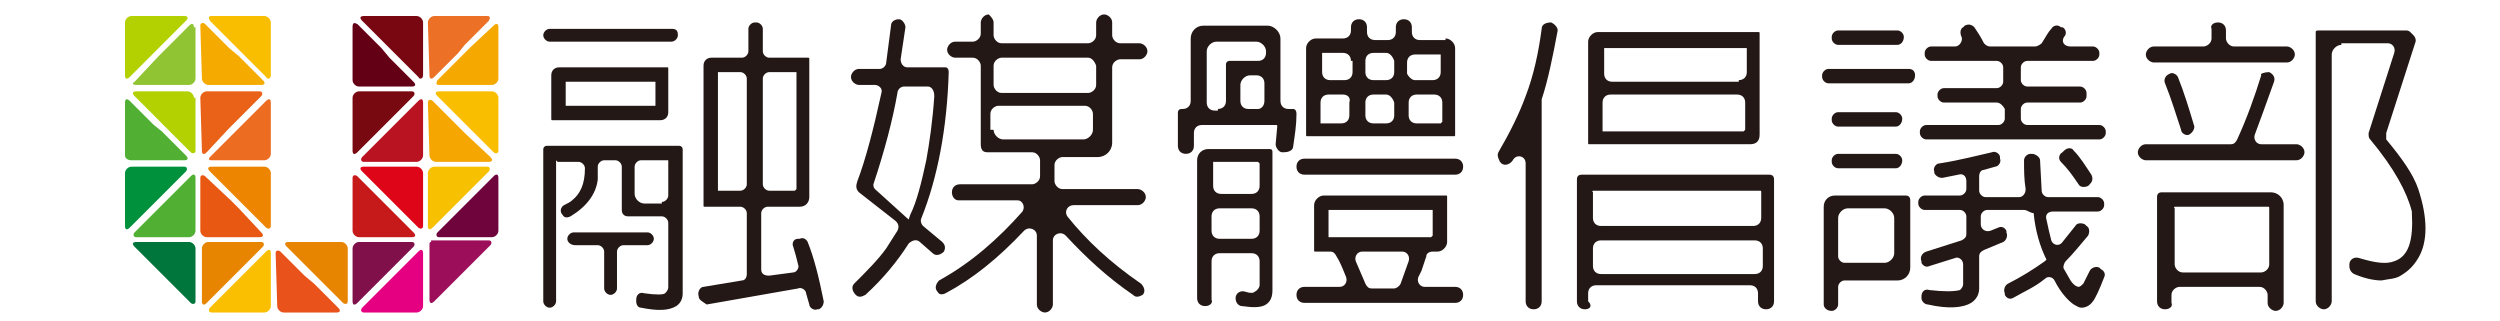 <?xml version="1.0" encoding="utf-8"?>
<!-- Generator: Adobe Illustrator 22.1.0, SVG Export Plug-In . SVG Version: 6.00 Build 0)  -->
<svg version="1.1" id="圖層_1" xmlns="http://www.w3.org/2000/svg" xmlns:xlink="http://www.w3.org/1999/xlink" x="0px" y="0px"
	 viewBox="0 0 156 20" style="enable-background:new 0 0 156 20;" xml:space="preserve">
<style type="text/css">
	.st0{fill:#B3D000;}
	.st1{fill:#00913D;}
	.st2{fill:#00763C;}
	.st3{fill:#9C0E59;}
	.st4{fill:#51AF33;}
	.st5{fill:#91C433;}
	.st6{fill:#F9BE00;}
	.st7{fill:#EA6118;}
	.st8{fill:#EE8500;}
	.st9{fill:#E95812;}
	.st10{fill:#EC6D22;}
	.st11{fill:#E78400;}
	.st12{fill:#F9BF00;}
	.st13{fill:#E9521A;}
	.st14{fill:#7F104A;}
	.st15{fill:#E40080;}
	.st16{fill:#F5AA00;}
	.st17{fill:#780712;}
	.st18{fill:#790910;}
	.st19{fill:#DF0518;}
	.st20{fill:#C61A1A;}
	.st21{fill:#B91221;}
	.st22{fill:#640015;}
	.st23{fill:#EC7026;}
	.st24{fill:#F7C000;}
	.st25{fill:#6F043D;}
	.st26{fill:#F5A600;}
	.st27{fill:#F5A900;}
	.st28{fill:#231815;}
</style>
<title>工作區域 1</title>
<path class="st0" d="M8.2,1C8,1,7.8,1.2,7.8,1.4v0v3.3c0,0.2,0.1,0.3,0.3,0.1l1.5-1.5l0.5-0.5l1.5-1.5C11.8,1.1,11.7,1,11.5,1H8.2z"
	/>
<path class="st0" d="M12.1,6.1c0-0.2-0.2-0.4-0.4-0.4H8.5C8.3,5.7,8.2,5.8,8.4,6l1.5,1.5L10.4,8l1.5,1.5c0.1,0.1,0.3,0.1,0.3-0.1
	V6.1z"/>
<path class="st1" d="M8.2,10.4c-0.2,0-0.4,0.2-0.4,0.4l0,0v3.3c0,0.2,0.1,0.3,0.3,0.1l1.5-1.5l0.5-0.5l1.5-1.5
	c0.1-0.1,0.1-0.3-0.1-0.3L8.2,10.4z"/>
<path class="st2" d="M11.9,18.9c0.1,0.1,0.3,0.1,0.3-0.1v-3.3c0-0.2-0.2-0.4-0.4-0.4H8.5c-0.2,0-0.3,0.1-0.1,0.3L11.9,18.9z"/>
<path class="st3" d="M26.9,15.1c-0.1,0-0.1,0.1-0.1,0.1v3.5c0,0.2,0.1,0.3,0.3,0.1l3.5-3.5c0.1-0.1,0.1-0.3-0.1-0.3H26.9z"/>
<path class="st4" d="M10.4,12.5L9.9,13l-1.5,1.5c-0.1,0.1-0.1,0.3,0.1,0.3h3.3c0.2,0,0.4-0.2,0.4-0.4v-3.3c0-0.2-0.1-0.3-0.3-0.1
	L10.4,12.5z"/>
<path class="st4" d="M8.1,6.3C7.9,6.1,7.8,6.2,7.8,6.4v3.3C7.8,9.9,8,10,8.2,10h3.3c0.2,0,0.3-0.1,0.1-0.3l-1.5-1.5L9.6,7.8L8.1,6.3
	z"/>
<path class="st5" d="M12.1,1.7c0-0.2-0.1-0.3-0.3-0.1L10.4,3L9.9,3.5L8.4,5.1C8.2,5.2,8.3,5.3,8.5,5.3h3.3c0.2,0,0.4-0.2,0.4-0.4
	V1.7z"/>
<path class="st6" d="M16.6,4.8c0.1,0.2,0.3,0.1,0.3-0.1V1.4c0-0.2-0.2-0.4-0.4-0.4c0,0,0,0,0,0h-3.3C13,1,13,1.1,13.1,1.3l1.5,1.5
	l0.5,0.5L16.6,4.8z"/>
<path class="st7" d="M12.6,9.4c0,0.2,0.1,0.3,0.3,0.1L14.3,8l0.5-0.5L16.3,6c0.1-0.1,0.1-0.3-0.1-0.3h-3.3c-0.2,0-0.4,0.2-0.4,0.4
	L12.6,9.4z"/>
<path class="st8" d="M16.6,14.2c0.1,0.1,0.3,0.1,0.3-0.1v-3.3c0-0.2-0.2-0.4-0.4-0.4h-3.3c-0.2,0-0.3,0.1-0.1,0.3l1.5,1.5l0.5,0.5
	L16.6,14.2z"/>
<path class="st9" d="M12.8,11c-0.1-0.1-0.3-0.1-0.3,0.1v3.3c0,0.2,0.2,0.4,0.4,0.4l0,0h3.3c0.2,0,0.3-0.1,0.1-0.3L14.9,13l-0.5-0.5
	L12.8,11z"/>
<path class="st10" d="M16.5,10c0.2,0,0.4-0.2,0.4-0.4V6.4c0-0.2-0.1-0.3-0.3-0.1l-1.5,1.5l-0.5,0.5l-1.5,1.5C13,9.9,13,10,13.2,10
	L16.5,10z"/>
<path class="st11" d="M12.6,18.8c0,0.2,0.1,0.3,0.3,0.1l1.5-1.5l0.5-0.5l1.5-1.5c0.1-0.1,0.1-0.3-0.1-0.3h-3.3
	c-0.2,0-0.4,0.2-0.4,0.4l0,0L12.6,18.8z"/>
<path class="st12" d="M13.1,19.2c-0.1,0.1-0.1,0.3,0.1,0.3h3.3c0.2,0,0.4-0.2,0.4-0.4v-3.3c0-0.2-0.1-0.3-0.3-0.1l-1.5,1.5l-0.5,0.5
	L13.1,19.2z"/>
<path class="st12" d="M13.1,19.2l1.5-1.5l0,0L13.1,19.2"/>
<path class="st11" d="M21.4,18.9c0.1,0.1,0.3,0.1,0.3-0.1v-3.3c0-0.2-0.2-0.4-0.4-0.4H18c-0.2,0-0.3,0.1-0.1,0.3l1.5,1.5l0.5,0.5
	L21.4,18.9z"/>
<path class="st13" d="M17.3,19.1c0,0.2,0.2,0.4,0.4,0.4H21c0.2,0,0.3-0.1,0.1-0.3l-1.5-1.5L19,17.2l-1.5-1.5
	c-0.1-0.1-0.3-0.1-0.3,0.1L17.3,19.1z"/>
<path class="st14" d="M23.8,17.4l0.5-0.5l1.5-1.5c0.1-0.1,0.1-0.3-0.1-0.3h-3.3c-0.2,0-0.4,0.2-0.4,0.4v3.3c0,0.2,0.1,0.3,0.3,0.1
	L23.8,17.4z"/>
<path class="st15" d="M22.6,19.2c-0.1,0.1-0.1,0.3,0.1,0.3H26c0.2,0,0.4-0.2,0.4-0.4v-3.3c0-0.2-0.1-0.3-0.3-0.1l-1.5,1.5l-0.5,0.5
	L22.6,19.2z"/>
<path class="st16" d="M12.6,4.9c0,0.2,0.2,0.4,0.4,0.4l0,0h3.3c0.2,0,0.3-0.1,0.1-0.3l-1.5-1.5L14.3,3l-1.5-1.5
	c-0.1-0.1-0.3-0.1-0.3,0.1L12.6,4.9z"/>
<path class="st17" d="M26.4,1.4C26.4,1.2,26.2,1,26,1h-3.3c-0.2,0-0.3,0.1-0.1,0.3l1.5,1.5l0.5,0.5l1.5,1.5c0.1,0.2,0.3,0.1,0.3-0.1
	V1.4z"/>
<path class="st18" d="M22.4,5.7c-0.2,0-0.4,0.2-0.4,0.4v3.3c0,0.2,0.1,0.3,0.3,0.1L23.8,8l0.5-0.5L25.8,6c0.1-0.1,0.1-0.3-0.1-0.3
	L22.4,5.7z"/>
<path class="st19" d="M26.4,10.8c0-0.2-0.2-0.4-0.4-0.4h-3.3c-0.2,0-0.3,0.1-0.1,0.3l1.5,1.5l0.5,0.5l1.5,1.5
	c0.1,0.1,0.3,0.1,0.3-0.1V10.8z"/>
<path class="st20" d="M24.3,13l-0.5-0.5L22.3,11c-0.1-0.1-0.3-0.1-0.3,0.1v3.3c0,0.2,0.2,0.4,0.4,0.4h3.3c0.2,0,0.3-0.1,0.1-0.3
	L24.3,13z"/>
<path class="st21" d="M26.4,6.4c0-0.2-0.1-0.3-0.3-0.1l-1.5,1.5l-0.5,0.5l-1.5,1.5c-0.1,0.1-0.1,0.3,0.1,0.3H26
	c0.2,0,0.4-0.2,0.4-0.4L26.4,6.4z"/>
<path class="st22" d="M22.3,1.5C22.1,1.4,22,1.4,22,1.7v3.3c0,0.2,0.2,0.4,0.4,0.4h3.3c0.2,0,0.3-0.1,0.1-0.3l-1.5-1.5L23.8,3
	L22.3,1.5z"/>
<path class="st23" d="M26.8,4.7c0,0.2,0.1,0.3,0.3,0.1l1.5-1.5L29,2.8l1.5-1.5C30.6,1.1,30.6,1,30.4,1h-3.3c-0.2,0-0.4,0.2-0.4,0.4
	L26.8,4.7z"/>
<path class="st6" d="M28.8,7.5L29.3,8l1.5,1.5c0.1,0.1,0.3,0.1,0.3-0.1V6.1c0-0.2-0.2-0.4-0.4-0.4h-3.3c-0.2,0-0.3,0.1-0.1,0.3
	L28.8,7.5z"/>
<path class="st24" d="M28.5,12.7l0.5-0.5l1.5-1.5c0.1-0.1,0.1-0.3-0.1-0.3h-3.3c-0.2,0-0.4,0.2-0.4,0.4v3.3c0,0.2,0.1,0.3,0.3,0.1
	L28.5,12.7z"/>
<path class="st25" d="M30.7,14.8c0.2,0,0.4-0.2,0.4-0.4v-3.3c0-0.2-0.1-0.3-0.3-0.1l-1.5,1.5L28.8,13l-1.5,1.5
	c-0.1,0.1-0.1,0.3,0.1,0.3H30.7z"/>
<path class="st26" d="M26.8,9.7c0,0.2,0.2,0.4,0.4,0.4h3.3c0.2,0,0.3-0.1,0.1-0.3L29,8.3l-0.5-0.5L27,6.3c-0.1-0.1-0.3-0.1-0.3,0.1
	L26.8,9.7z"/>
<path class="st27" d="M30.7,5.3c0.2,0,0.4-0.2,0.4-0.4V1.7c0-0.2-0.1-0.3-0.3-0.1L29.3,3l-0.5,0.5l-1.5,1.5
	c-0.1,0.2-0.1,0.3,0.1,0.3H30.7z"/>
<g>
	<path class="st28" d="M42.3,2.2L42.3,2.2c0,0.2-0.2,0.4-0.4,0.4h-7.6c-0.2,0-0.4-0.2-0.4-0.4v0c0-0.2,0.2-0.4,0.4-0.4h7.6
		C42.2,1.8,42.3,1.9,42.3,2.2z M37.7,10c-0.2,0-0.4,0.2-0.4,0.4l0,0.8c-0.1,0.9-0.7,1.7-1.7,2.3c-0.2,0.1-0.4,0.1-0.5-0.1v0
		c-0.2-0.2-0.1-0.5,0.1-0.6c0.2-0.1,0.4-0.2,0.5-0.3c0.5-0.4,0.8-1,0.8-2c0-0.2-0.2-0.4-0.4-0.4l-1.3,0L34.7,10v8.8
		c0,0.2-0.2,0.4-0.4,0.4h0c-0.2,0-0.4-0.2-0.4-0.4V9.3c0-0.1,0.1-0.2,0.2-0.2h8.3c0.1,0,0.2,0.1,0.2,0.2v9c0,0.3-0.1,0.6-0.4,0.8
		c-0.5,0.3-1.2,0.3-2.2,0.1c-0.2,0-0.3-0.2-0.3-0.4v-0.1c0-0.3,0.2-0.5,0.5-0.4c0.7,0.1,1.2,0.1,1.3,0c0.1-0.1,0.2-0.2,0.2-0.4v-4
		c0-0.2-0.2-0.4-0.4-0.4h-2.1c-0.2,0-0.4-0.1-0.4-0.4v-2.7c0-0.2-0.2-0.4-0.4-0.4H37.7z M41.2,7.5h-6.7c-0.1,0-0.1,0-0.1-0.1V4.7
		c0-0.3,0.2-0.5,0.5-0.5h6.7c0.1,0,0.1,0,0.1,0.1V7C41.7,7.3,41.5,7.5,41.2,7.5z M35.3,5L35.3,5l0,1.6l0,0h5.6l0,0V5.1l0,0H35.3z
		 M35.4,14.9L35.4,14.9c0-0.2,0.2-0.4,0.4-0.4h4.6c0.2,0,0.4,0.2,0.4,0.4v0c0,0.2-0.2,0.4-0.4,0.4h-1.5c-0.2,0-0.4,0.2-0.4,0.4V18
		c0,0.2-0.2,0.4-0.4,0.4h0c-0.2,0-0.4-0.2-0.4-0.4v-2.3c0-0.2-0.2-0.4-0.4-0.4h-1.4C35.6,15.3,35.4,15.1,35.4,14.9z M41.3,12.6
		c0.2,0,0.4-0.2,0.4-0.4V10L41.6,10H40c-0.2,0-0.4,0.2-0.4,0.4v1.7c0,0.3,0.3,0.6,0.6,0.6H41.3z M43.6,18.5L43.6,18.5
		c-0.1-0.3,0.1-0.6,0.3-0.6l2.4-0.4c0.2,0,0.3-0.2,0.3-0.4v-3.8c0-0.2-0.2-0.4-0.4-0.4H44c-0.1,0-0.1,0-0.1-0.1V4.1
		c0-0.3,0.2-0.5,0.5-0.5h1.9c0.2,0,0.4-0.2,0.4-0.4V1.8c0-0.2,0.2-0.4,0.4-0.4h0.1c0.2,0,0.4,0.2,0.4,0.4v1.4c0,0.2,0.2,0.4,0.4,0.4
		h2.4c0.1,0,0.1,0,0.1,0.1v8.6c0,0.3-0.2,0.6-0.6,0.6h-2c-0.2,0-0.4,0.2-0.4,0.4v3.5c0,0.3,0.2,0.4,0.5,0.4l1.5-0.2
		c0.2,0,0.4-0.3,0.3-0.5c-0.1-0.4-0.2-0.8-0.3-1.1c-0.1-0.2,0-0.5,0.3-0.5l0.1,0c0.2-0.1,0.4,0,0.5,0.2c0.4,1,0.7,2.2,1,3.7
		c0,0.2-0.1,0.4-0.3,0.5l-0.1,0c-0.2,0.1-0.5-0.1-0.5-0.3l-0.2-0.7c0-0.2-0.3-0.4-0.5-0.3l-5.7,1C43.8,18.8,43.6,18.7,43.6,18.5z
		 M46.6,4.9c0-0.2-0.2-0.4-0.4-0.4h-1.4l0,0v7.3l0,0.1h1.4c0.2,0,0.4-0.2,0.4-0.4V4.9z M47.6,11.5c0,0.2,0.2,0.4,0.4,0.4h1.6
		l0.1-0.1V4.5l-0.1,0H48c-0.2,0-0.4,0.2-0.4,0.4V11.5z"/>
	<path class="st28" d="M53.6,12c-0.2-0.2-0.2-0.4-0.1-0.7c0.5-1.3,1-3.2,1.5-5.5c0.1-0.3-0.2-0.5-0.4-0.5h-1c-0.2,0-0.5-0.2-0.5-0.5
		v0c0-0.2,0.2-0.5,0.5-0.5h1.3c0.2,0,0.4-0.2,0.4-0.4l0.3-2.3c0-0.3,0.3-0.4,0.5-0.4l0,0c0.2,0,0.4,0.3,0.4,0.5l-0.3,2
		c0,0.3,0.2,0.5,0.4,0.5h2.4c0.1,0,0.2,0.1,0.2,0.3v0c-0.1,3.5-0.7,6.6-1.7,9.1c-0.1,0.2,0,0.4,0.1,0.5l1.2,1
		c0.2,0.2,0.2,0.4,0.1,0.6l0,0c-0.2,0.2-0.5,0.3-0.7,0.1l-0.8-0.7c-0.2-0.2-0.5-0.1-0.7,0.1c-0.7,1.1-1.6,2.2-2.7,3.2
		c-0.2,0.1-0.4,0.2-0.6,0l0,0c-0.2-0.2-0.3-0.5-0.1-0.7c0.8-0.8,1.5-1.5,2-2.2c0,0,0,0,0,0l0.7-1.1c0.1-0.2,0.1-0.4-0.1-0.6L53.6,12
		z M57.9,5.4h-1.5c-0.2,0-0.4,0.2-0.4,0.4c-0.3,1.7-0.8,3.6-1.5,5.7c0,0.1,0,0.2,0.1,0.3l2.1,1.9l0.1-0.3c0.4-0.8,0.7-2,1-3.4
		c0.2-1.1,0.4-2.5,0.5-4C58.3,5.6,58.1,5.4,57.9,5.4z M59.4,12L59.4,12c0-0.3,0.2-0.5,0.5-0.5h4.5c0.2,0,0.5-0.2,0.5-0.5v-1
		c0-0.2-0.2-0.5-0.5-0.5h-2.8c-0.3,0-0.4-0.2-0.4-0.5V4.1c0-0.2-0.2-0.5-0.5-0.5h-1.1c-0.2,0-0.5-0.2-0.5-0.5v0
		c0-0.2,0.2-0.5,0.5-0.5h1.1c0.2,0,0.5-0.2,0.5-0.5V1.4c0-0.2,0.2-0.5,0.5-0.5h0C61.8,1,62,1.2,62,1.4v0.8c0,0.2,0.2,0.5,0.5,0.5
		h5.4c0.2,0,0.5-0.2,0.5-0.5V1.4c0-0.2,0.2-0.5,0.5-0.5h0c0.2,0,0.5,0.2,0.5,0.5v0.8c0,0.2,0.2,0.5,0.5,0.5h1.2
		c0.2,0,0.5,0.2,0.5,0.5v0c0,0.2-0.2,0.5-0.5,0.5h-1.2c-0.2,0-0.5,0.2-0.5,0.5v4.7c0,0.5-0.4,0.9-0.9,0.9h-2.2
		c-0.2,0-0.5,0.2-0.5,0.5v1c0,0.2,0.2,0.5,0.5,0.5h4.7c0.2,0,0.5,0.2,0.5,0.5v0c0,0.2-0.2,0.5-0.5,0.5H67c-0.4,0-0.6,0.4-0.4,0.7
		c1.2,1.5,2.7,2.9,4.6,4.2c0.2,0.2,0.3,0.5,0.1,0.7l0,0c-0.2,0.1-0.4,0.2-0.6,0c-1.6-1.1-2.9-2.3-4.2-3.7c-0.3-0.3-0.8-0.1-0.8,0.3
		V19c0,0.2-0.2,0.5-0.5,0.5l0,0c-0.2,0-0.5-0.2-0.5-0.5v-4.3c0-0.4-0.5-0.6-0.8-0.3c-1.6,1.7-3.2,3-4.9,3.9
		c-0.2,0.1-0.4,0.1-0.5-0.1l0,0c-0.2-0.2-0.1-0.5,0.1-0.7c2-1.1,3.7-2.6,5.2-4.3c0.2-0.3,0-0.7-0.3-0.7h-3.7
		C59.6,12.5,59.4,12.3,59.4,12z M67.9,3.6h-5.4c-0.2,0-0.5,0.2-0.5,0.5v1.2c0,0.2,0.2,0.5,0.5,0.5h5.4c0.2,0,0.5-0.2,0.5-0.5V4.1
		C68.3,3.8,68.1,3.6,67.9,3.6z M62,8.1c0,0.3,0.3,0.6,0.6,0.6h5c0.3,0,0.6-0.3,0.6-0.6v-1c0-0.2-0.2-0.5-0.5-0.5h-5.4
		c-0.2,0-0.5,0.2-0.5,0.5V8.1z"/>
	<path class="st28" d="M74.3,2.4c0-0.4,0.3-0.8,0.8-0.8h4c0.4,0,0.8,0.4,0.8,0.8v3.9c0,0.3,0.2,0.5,0.5,0.5h0.3
		c0.1,0,0.2,0.1,0.2,0.3c0,0.7-0.1,1.3-0.2,2c0,0.3-0.3,0.4-0.6,0.4l-0.1,0c-0.2,0-0.4-0.3-0.4-0.5l0.1-1.1c0-0.1,0-0.1-0.1-0.1
		h-4.6c-0.3,0-0.5,0.2-0.5,0.5v0.8c0,0.3-0.2,0.5-0.5,0.5h0c-0.3,0-0.5-0.2-0.5-0.5V7c0-0.1,0.1-0.2,0.2-0.2h0.1
		c0.3,0,0.5-0.2,0.5-0.5V2.4z M75.2,19.1L75.2,19.1c-0.3,0-0.5-0.2-0.5-0.5V10c0-0.4,0.3-0.7,0.7-0.7h3.8c0.2,0,0.2,0.1,0.2,0.2v8.6
		c0,0.4-0.1,0.7-0.4,0.9c-0.3,0.2-0.8,0.2-1.5,0.1c-0.2,0-0.4-0.2-0.4-0.5v0c0-0.3,0.3-0.5,0.6-0.4c0.3,0.1,0.5,0.1,0.6,0
		c0.2-0.1,0.3-0.3,0.3-0.4v-1.5c0-0.3-0.2-0.5-0.5-0.5h-2c-0.3,0-0.5,0.2-0.5,0.5v2.4C75.7,18.9,75.5,19.1,75.2,19.1z M76,6.8
		c0.3,0,0.5-0.2,0.5-0.5V4c0-0.1,0.1-0.2,0.2-0.2h1.8c0.3,0,0.5-0.2,0.5-0.5V3.2c0-0.3-0.3-0.6-0.6-0.6h-2.5c-0.3,0-0.6,0.3-0.6,0.6
		v3.2c0,0.3,0.2,0.5,0.5,0.5H76z M78.1,12.1c0.3,0,0.5-0.2,0.5-0.5v-1.4l-0.1-0.1h-2.8l0,0.1v1.4c0,0.3,0.2,0.5,0.5,0.5H78.1z
		 M78.6,14.4v-0.9c0-0.3-0.2-0.5-0.5-0.5h-2c-0.3,0-0.5,0.2-0.5,0.5v0.9c0,0.3,0.2,0.5,0.5,0.5h2C78.4,14.9,78.6,14.7,78.6,14.4z
		 M78.9,6.3V5.2c0-0.3-0.2-0.5-0.5-0.5H78c-0.3,0-0.6,0.3-0.6,0.6v1c0,0.3,0.2,0.5,0.5,0.5h0.6C78.7,6.8,78.9,6.6,78.9,6.3z
		 M83.4,16c-0.1-0.2-0.2-0.3-0.4-0.3h-0.9c-0.1,0-0.1,0-0.1-0.1v-2.8c0-0.3,0.3-0.6,0.6-0.6h7.6c0.1,0,0.1,0,0.1,0.1v2.8
		c0,0.3-0.3,0.6-0.6,0.6h-0.3c-0.2,0-0.4,0.1-0.4,0.3l-0.3,0.9l-0.2,0.4c-0.1,0.3,0.1,0.6,0.4,0.6h1.9c0.3,0,0.5,0.2,0.5,0.5v0
		c0,0.3-0.2,0.5-0.5,0.5h-9.4c-0.3,0-0.5-0.2-0.5-0.5v0c0-0.3,0.2-0.5,0.5-0.5h2.2c0.3,0,0.5-0.3,0.4-0.6
		C83.8,16.8,83.6,16.3,83.4,16z M91.3,10.4L91.3,10.4c0,0.3-0.2,0.5-0.5,0.5h-9.4c-0.3,0-0.5-0.2-0.5-0.5v0c0-0.3,0.2-0.5,0.5-0.5
		h9.4C91.1,9.9,91.3,10.1,91.3,10.4z M90.2,2.4c0.3,0,0.6,0.3,0.6,0.6v5.4c0,0.1,0,0.1-0.1,0.1h-9.1c-0.1,0-0.1,0-0.1-0.1V3
		c0-0.3,0.3-0.6,0.6-0.6h1.7c0.3,0,0.5-0.2,0.5-0.5V1.7c0-0.3,0.2-0.5,0.5-0.5h0c0.3,0,0.5,0.2,0.5,0.5V2c0,0.3,0.2,0.5,0.5,0.5h0.8
		c0.3,0,0.5-0.2,0.5-0.5V1.7c0-0.3,0.2-0.5,0.5-0.5h0c0.3,0,0.5,0.2,0.5,0.5V2c0,0.3,0.2,0.5,0.5,0.5H90.2z M84.3,3.8
		c0-0.3-0.2-0.5-0.5-0.5h-1.3l0,0v1.2c0,0.3,0.2,0.5,0.5,0.5h0.9c0.3,0,0.5-0.2,0.5-0.5V3.8z M83.8,5.9h-0.9c-0.3,0-0.5,0.2-0.5,0.5
		v1.2l0,0.1h1.3c0.3,0,0.5-0.2,0.5-0.5V6.4C84.3,6.1,84.1,5.9,83.8,5.9z M82.9,13.1L82.9,13.1l0,1.6l0,0.1h6.4l0.1-0.1v-1.6l-0.1,0
		H82.9z M87.4,17.7l0.5-1.4c0.1-0.3-0.1-0.6-0.4-0.6h-2.5c-0.3,0-0.5,0.3-0.4,0.6l0.6,1.4c0.1,0.2,0.2,0.3,0.4,0.3h1.4
		C87.1,18,87.3,17.9,87.4,17.7z M86.5,3.3h-0.8c-0.3,0-0.5,0.2-0.5,0.5v0.7c0,0.3,0.2,0.5,0.5,0.5h0.8c0.3,0,0.5-0.2,0.5-0.5V3.8
		C86.9,3.5,86.7,3.3,86.5,3.3z M86.5,5.9h-0.8c-0.3,0-0.5,0.2-0.5,0.5v0.8c0,0.3,0.2,0.5,0.5,0.5h0.8c0.3,0,0.5-0.2,0.5-0.5V6.4
		C86.9,6.1,86.7,5.9,86.5,5.9z M88.3,5h1.1c0.3,0,0.5-0.2,0.5-0.5V3.4l-0.1,0h-1.5c-0.3,0-0.5,0.2-0.5,0.5v0.7
		C87.9,4.8,88.1,5,88.3,5z M87.9,7.2c0,0.3,0.2,0.5,0.5,0.5h1.5l0.1-0.1V6.4c0-0.3-0.2-0.5-0.5-0.5h-1.1c-0.3,0-0.5,0.2-0.5,0.5V7.2
		z"/>
	<path class="st28" d="M93.6,10.1L93.6,10.1c-0.1-0.2-0.2-0.4-0.1-0.6c0.7-1.2,1.3-2.4,1.7-3.5v0c0.5-1.3,0.8-2.7,1-4.2
		c0-0.3,0.3-0.4,0.6-0.4v0c0.2,0.1,0.4,0.3,0.4,0.5c-0.3,1.6-0.6,3.1-1,4.3c0,0,0,0.1,0,0.1v12.5c0,0.3-0.2,0.5-0.5,0.5h0
		c-0.3,0-0.5-0.2-0.5-0.5v-8.6c0-0.5-0.6-0.6-0.8-0.2c0,0,0,0,0,0C94.2,10.3,93.8,10.4,93.6,10.1z M98.9,19.3L98.9,19.3
		c-0.3,0-0.5-0.2-0.5-0.5v-7.6c0-0.2,0.1-0.3,0.3-0.3h11.7c0.2,0,0.3,0.1,0.3,0.3v7.6c0,0.3-0.2,0.5-0.5,0.5h0
		c-0.3,0-0.5-0.2-0.5-0.5v-0.5c0-0.3-0.2-0.5-0.5-0.5h-9.6c-0.3,0-0.5,0.2-0.5,0.5v0.5C99.4,19.1,99.2,19.3,98.9,19.3z M109.2,9h-10
		c-0.1,0-0.1,0-0.1-0.1V2.6c0-0.3,0.3-0.6,0.6-0.6h10c0.1,0,0.1,0,0.1,0.1v6.3C109.8,8.8,109.6,9,109.2,9z M109.4,14.1
		c0.3,0,0.5-0.2,0.5-0.5V12c0-0.1,0-0.1-0.1-0.1H99.5c-0.1,0-0.2,0-0.1,0.1v1.6c0,0.3,0.2,0.5,0.5,0.5H109.4z M99.4,15.5v1.1
		c0,0.3,0.2,0.5,0.5,0.5h9.6c0.3,0,0.5-0.2,0.5-0.5v-1.1c0-0.3-0.2-0.5-0.5-0.5h-9.6C99.6,15,99.4,15.2,99.4,15.5z M108.5,5
		c0.3,0,0.5-0.2,0.5-0.5V3l-0.1,0h-8.8l0,0v1.6c0,0.3,0.2,0.5,0.5,0.5H108.5z M100.5,5.9c-0.3,0-0.5,0.2-0.5,0.5v1.7l0,0.1h8.8
		l0.1-0.1V6.4c0-0.3-0.2-0.5-0.5-0.5H100.5z"/>
	<path class="st28" d="M119.5,4.7L119.5,4.7c0,0.3-0.2,0.5-0.4,0.5h-5c-0.2,0-0.4-0.2-0.4-0.4V4.7c0-0.2,0.2-0.4,0.4-0.4h5
		C119.4,4.3,119.5,4.5,119.5,4.7z M114.3,19.4L114.3,19.4c-0.3,0-0.5-0.2-0.5-0.4v-6.1c0-0.4,0.3-0.7,0.7-0.7h4.4
		c0.2,0,0.3,0.1,0.3,0.3v4.2c0,0.4-0.3,0.8-0.8,0.8h-3.3c-0.2,0-0.4,0.2-0.4,0.4V19C114.7,19.2,114.5,19.4,114.3,19.4z M118.8,2.3
		L118.8,2.3c0,0.3-0.2,0.5-0.4,0.5h-3.7c-0.2,0-0.4-0.2-0.4-0.4V2.3c0-0.2,0.2-0.4,0.4-0.4h3.7C118.6,1.9,118.8,2.1,118.8,2.3z
		 M118.7,7.4L118.7,7.4c0,0.3-0.2,0.5-0.4,0.5h-3.6c-0.2,0-0.4-0.2-0.4-0.4V7.4c0-0.2,0.2-0.4,0.4-0.4h3.6
		C118.5,7,118.7,7.2,118.7,7.4z M118.7,10L118.7,10c0,0.3-0.2,0.5-0.4,0.5h-3.6c-0.2,0-0.4-0.2-0.4-0.4V10c0-0.2,0.2-0.4,0.4-0.4
		h3.6C118.5,9.6,118.7,9.8,118.7,10z M115.3,13c-0.3,0-0.6,0.3-0.6,0.6V16c0,0.2,0.2,0.4,0.4,0.4h2.5c0.3,0,0.6-0.3,0.6-0.6v-2.2
		c0-0.3-0.3-0.6-0.6-0.6H115.3z M124.6,6.4h-3.3c-0.2,0-0.4-0.2-0.4-0.4V5.9c0-0.2,0.2-0.4,0.4-0.4h3.3c0.2,0,0.4-0.2,0.4-0.4V4.2
		c0-0.2-0.2-0.4-0.4-0.4h-4.1c-0.2,0-0.4-0.2-0.4-0.4V3.3c0-0.2,0.2-0.4,0.4-0.4h1.5c0.3,0,0.5-0.4,0.4-0.6l0,0
		c-0.1-0.2-0.1-0.5,0.1-0.6l0.1-0.1c0.2-0.1,0.4-0.1,0.6,0.1c0.2,0.3,0.4,0.6,0.6,1c0.1,0.1,0.2,0.2,0.4,0.2h2.8
		c0.1,0,0.3-0.1,0.4-0.2c0.2-0.3,0.4-0.7,0.6-0.9c0.1-0.2,0.4-0.3,0.6-0.1l0.1,0c0.2,0.1,0.3,0.4,0.1,0.6v0c-0.2,0.3,0,0.6,0.4,0.6
		h1.4c0.2,0,0.4,0.2,0.4,0.4v0.1c0,0.2-0.2,0.4-0.4,0.4h-4.1c-0.2,0-0.4,0.2-0.4,0.4V5c0,0.2,0.2,0.4,0.4,0.4h3.3
		c0.2,0,0.4,0.2,0.4,0.4V6c0,0.2-0.2,0.4-0.4,0.4h-3.3c-0.2,0-0.4,0.2-0.4,0.4v0.6c0,0.2,0.2,0.4,0.4,0.4h4.5c0.2,0,0.4,0.2,0.4,0.4
		v0.1c0,0.2-0.2,0.4-0.4,0.4h-10.8c-0.2,0-0.4-0.2-0.4-0.4V8.2c0-0.2,0.2-0.4,0.4-0.4h4.5c0.2,0,0.4-0.2,0.4-0.4V6.8
		C125,6.6,124.8,6.4,124.6,6.4z M126.3,13.1H124c-0.2,0-0.4,0.2-0.4,0.4V14c0,0.3,0.3,0.5,0.6,0.4l0.5-0.2c0.2-0.1,0.4,0,0.5,0.2
		l0,0.1c0.1,0.2,0,0.5-0.2,0.6l-1.2,0.5c-0.2,0.1-0.3,0.2-0.3,0.4v2c0,0.4-0.2,0.7-0.5,0.9c-0.5,0.3-1.4,0.4-2.7,0.1
		c-0.2,0-0.4-0.2-0.4-0.4v-0.1c0-0.3,0.2-0.5,0.5-0.4c0.9,0.1,1.5,0.1,1.9,0c0.1-0.1,0.2-0.2,0.2-0.4v-1.2c0-0.3-0.3-0.5-0.5-0.4
		l-1.6,0.5c-0.2,0.1-0.4,0-0.5-0.2l0-0.1c-0.1-0.2,0-0.5,0.3-0.6l2.2-0.7c0.2-0.1,0.3-0.2,0.3-0.4v-1.1c0-0.2-0.2-0.4-0.4-0.4h-2.2
		c-0.2,0-0.4-0.2-0.4-0.4v-0.1c0-0.2,0.2-0.4,0.4-0.4h2.2c0.2,0,0.4-0.2,0.4-0.4v-0.5c0-0.3-0.2-0.5-0.5-0.4l-1,0.2
		c-0.2,0-0.4-0.1-0.5-0.3l0-0.1c-0.1-0.2,0.1-0.5,0.3-0.5c1.3-0.2,2.4-0.5,3.3-0.7c0.2-0.1,0.5,0.1,0.5,0.3l0,0.1
		c0.1,0.2-0.1,0.5-0.3,0.5l-0.7,0.2c-0.2,0-0.3,0.2-0.3,0.4v0.9c0,0.2,0.2,0.4,0.4,0.4h2.1c0.2,0,0.4-0.2,0.4-0.5
		c-0.1-0.6-0.1-1.2-0.1-1.8c0-0.2,0.2-0.4,0.4-0.4l0.1,0c0.2,0,0.5,0.2,0.5,0.4l0.1,1.9c0,0.2,0.2,0.4,0.4,0.4h3.1
		c0.2,0,0.4,0.2,0.4,0.4v0.1c0,0.2-0.2,0.4-0.4,0.4h-2.8c-0.3,0-0.5,0.2-0.4,0.5c0.1,0.5,0.2,0.9,0.3,1.3c0.1,0.3,0.5,0.4,0.7,0.1
		l0.8-1c0.1-0.2,0.4-0.2,0.6-0.1l0.1,0.1c0.2,0.1,0.2,0.4,0.1,0.6c-0.5,0.6-1,1.2-1.4,1.6c-0.1,0.1-0.2,0.4-0.1,0.5l0.4,0.7
		c0.2,0.3,0.4,0.4,0.5,0.4c0.1,0,0.2-0.1,0.3-0.2l0.4-0.8c0.1-0.2,0.4-0.3,0.6-0.2l0.1,0.1c0.2,0.1,0.3,0.3,0.2,0.5
		c-0.3,0.8-0.6,1.4-0.7,1.5c-0.2,0.3-0.5,0.4-0.7,0.4c-0.2,0-0.3-0.1-0.5-0.2c-0.3-0.2-0.8-0.7-1.2-1.5c-0.1-0.2-0.4-0.3-0.6-0.1
		c-0.6,0.5-1.3,0.8-2,1.2c-0.2,0.1-0.4,0-0.5-0.2l0-0.1c-0.1-0.2,0-0.5,0.2-0.6c0.8-0.4,1.6-0.9,2.3-1.4l0.1-0.1
		c-0.4-0.8-0.7-1.8-0.8-2.9C126.7,13.3,126.5,13.1,126.3,13.1z M129.4,9.4c0.4,0.4,0.7,0.9,1.1,1.5c0.1,0.2,0.1,0.4-0.1,0.6
		l-0.1,0.1c-0.2,0.1-0.5,0.1-0.6-0.1c-0.4-0.6-0.7-1-1.1-1.4c-0.2-0.2-0.1-0.5,0.1-0.6l0.1-0.1C129,9.2,129.3,9.2,129.4,9.4z"/>
	<path class="st28" d="M141.6,4.5L141.6,4.5c0.2,0.1,0.4,0.3,0.3,0.6c-0.5,1.4-0.9,2.5-1.2,3.3c-0.1,0.3,0.1,0.6,0.4,0.6h2.2
		c0.2,0,0.5,0.2,0.5,0.5v0c0,0.2-0.2,0.5-0.5,0.5h-9.4c-0.2,0-0.5-0.2-0.5-0.5v0c0-0.2,0.2-0.5,0.5-0.5h5.3c0.2,0,0.3-0.1,0.4-0.3
		c0.6-1.3,1.1-2.7,1.5-4C141,4.6,141.3,4.5,141.6,4.5z M138.4,1.4L138.4,1.4c0.3,0,0.5,0.2,0.5,0.5v0.5c0,0.2,0.2,0.5,0.5,0.5h3.3
		c0.2,0,0.5,0.2,0.5,0.5v0c0,0.2-0.2,0.5-0.5,0.5h-8.3c-0.2,0-0.5-0.2-0.5-0.5v0c0-0.2,0.2-0.5,0.5-0.5h3.1c0.2,0,0.5-0.2,0.5-0.5
		V1.8C137.9,1.6,138.1,1.4,138.4,1.4z M135.1,19.3L135.1,19.3c-0.3,0-0.5-0.2-0.5-0.5v-6.5c0-0.2,0.1-0.3,0.3-0.3h6.8
		c0.4,0,0.8,0.3,0.8,0.8v6.1c0,0.2-0.2,0.5-0.5,0.5h0c-0.2,0-0.5-0.2-0.5-0.5v-0.5c0-0.2-0.2-0.5-0.5-0.5H136
		c-0.2,0-0.5,0.2-0.5,0.5v0.5C135.6,19.1,135.4,19.3,135.1,19.3z M135.9,4.8c0.4,1,0.7,2,1,3c0.1,0.2-0.1,0.5-0.3,0.6l0,0
		c-0.2,0.1-0.5-0.1-0.5-0.3c-0.3-0.9-0.6-1.9-1-2.9c-0.1-0.2,0-0.5,0.3-0.6v0C135.5,4.5,135.8,4.6,135.9,4.8z M141.1,17
		c0.2,0,0.5-0.2,0.5-0.5V13c0-0.1,0-0.1-0.1-0.1h-5.7c-0.1,0-0.2,0-0.1,0.1v3.5c0,0.2,0.2,0.5,0.5,0.5H141.1z M146.1,2.8
		c-0.3,0-0.6,0.3-0.6,0.6v15.4c0,0.2-0.2,0.5-0.5,0.5h0c-0.2,0-0.5-0.2-0.5-0.5V2c0-0.1,0.1-0.1,0.2-0.1h5.4c0.1,0,0.2,0,0.3,0.1
		l0.2,0.2c0.1,0.1,0.2,0.3,0.1,0.5l-1.8,5.6c0,0.1,0,0.3,0,0.4c1,1.2,1.7,2.2,2,3.1c0,0,0,0,0,0c0.6,1.8,0.6,3.3,0,4.3
		c-0.3,0.5-0.6,0.8-1.1,1.1c-0.3,0.2-0.7,0.2-1.2,0.3c-0.4,0-1-0.1-1.7-0.4c-0.2-0.1-0.3-0.3-0.3-0.5l0-0.1c0-0.3,0.3-0.5,0.6-0.4
		c1,0.3,1.7,0.4,2.2,0.2c0.9-0.3,1.2-1.3,1.1-3c0,0,0,0,0-0.1c-0.3-1.2-1.1-2.7-2.6-4.5c-0.1-0.1-0.1-0.2-0.1-0.4l1.6-5
		c0.1-0.3-0.1-0.6-0.4-0.6H146.1z"/>
</g>
</svg>
